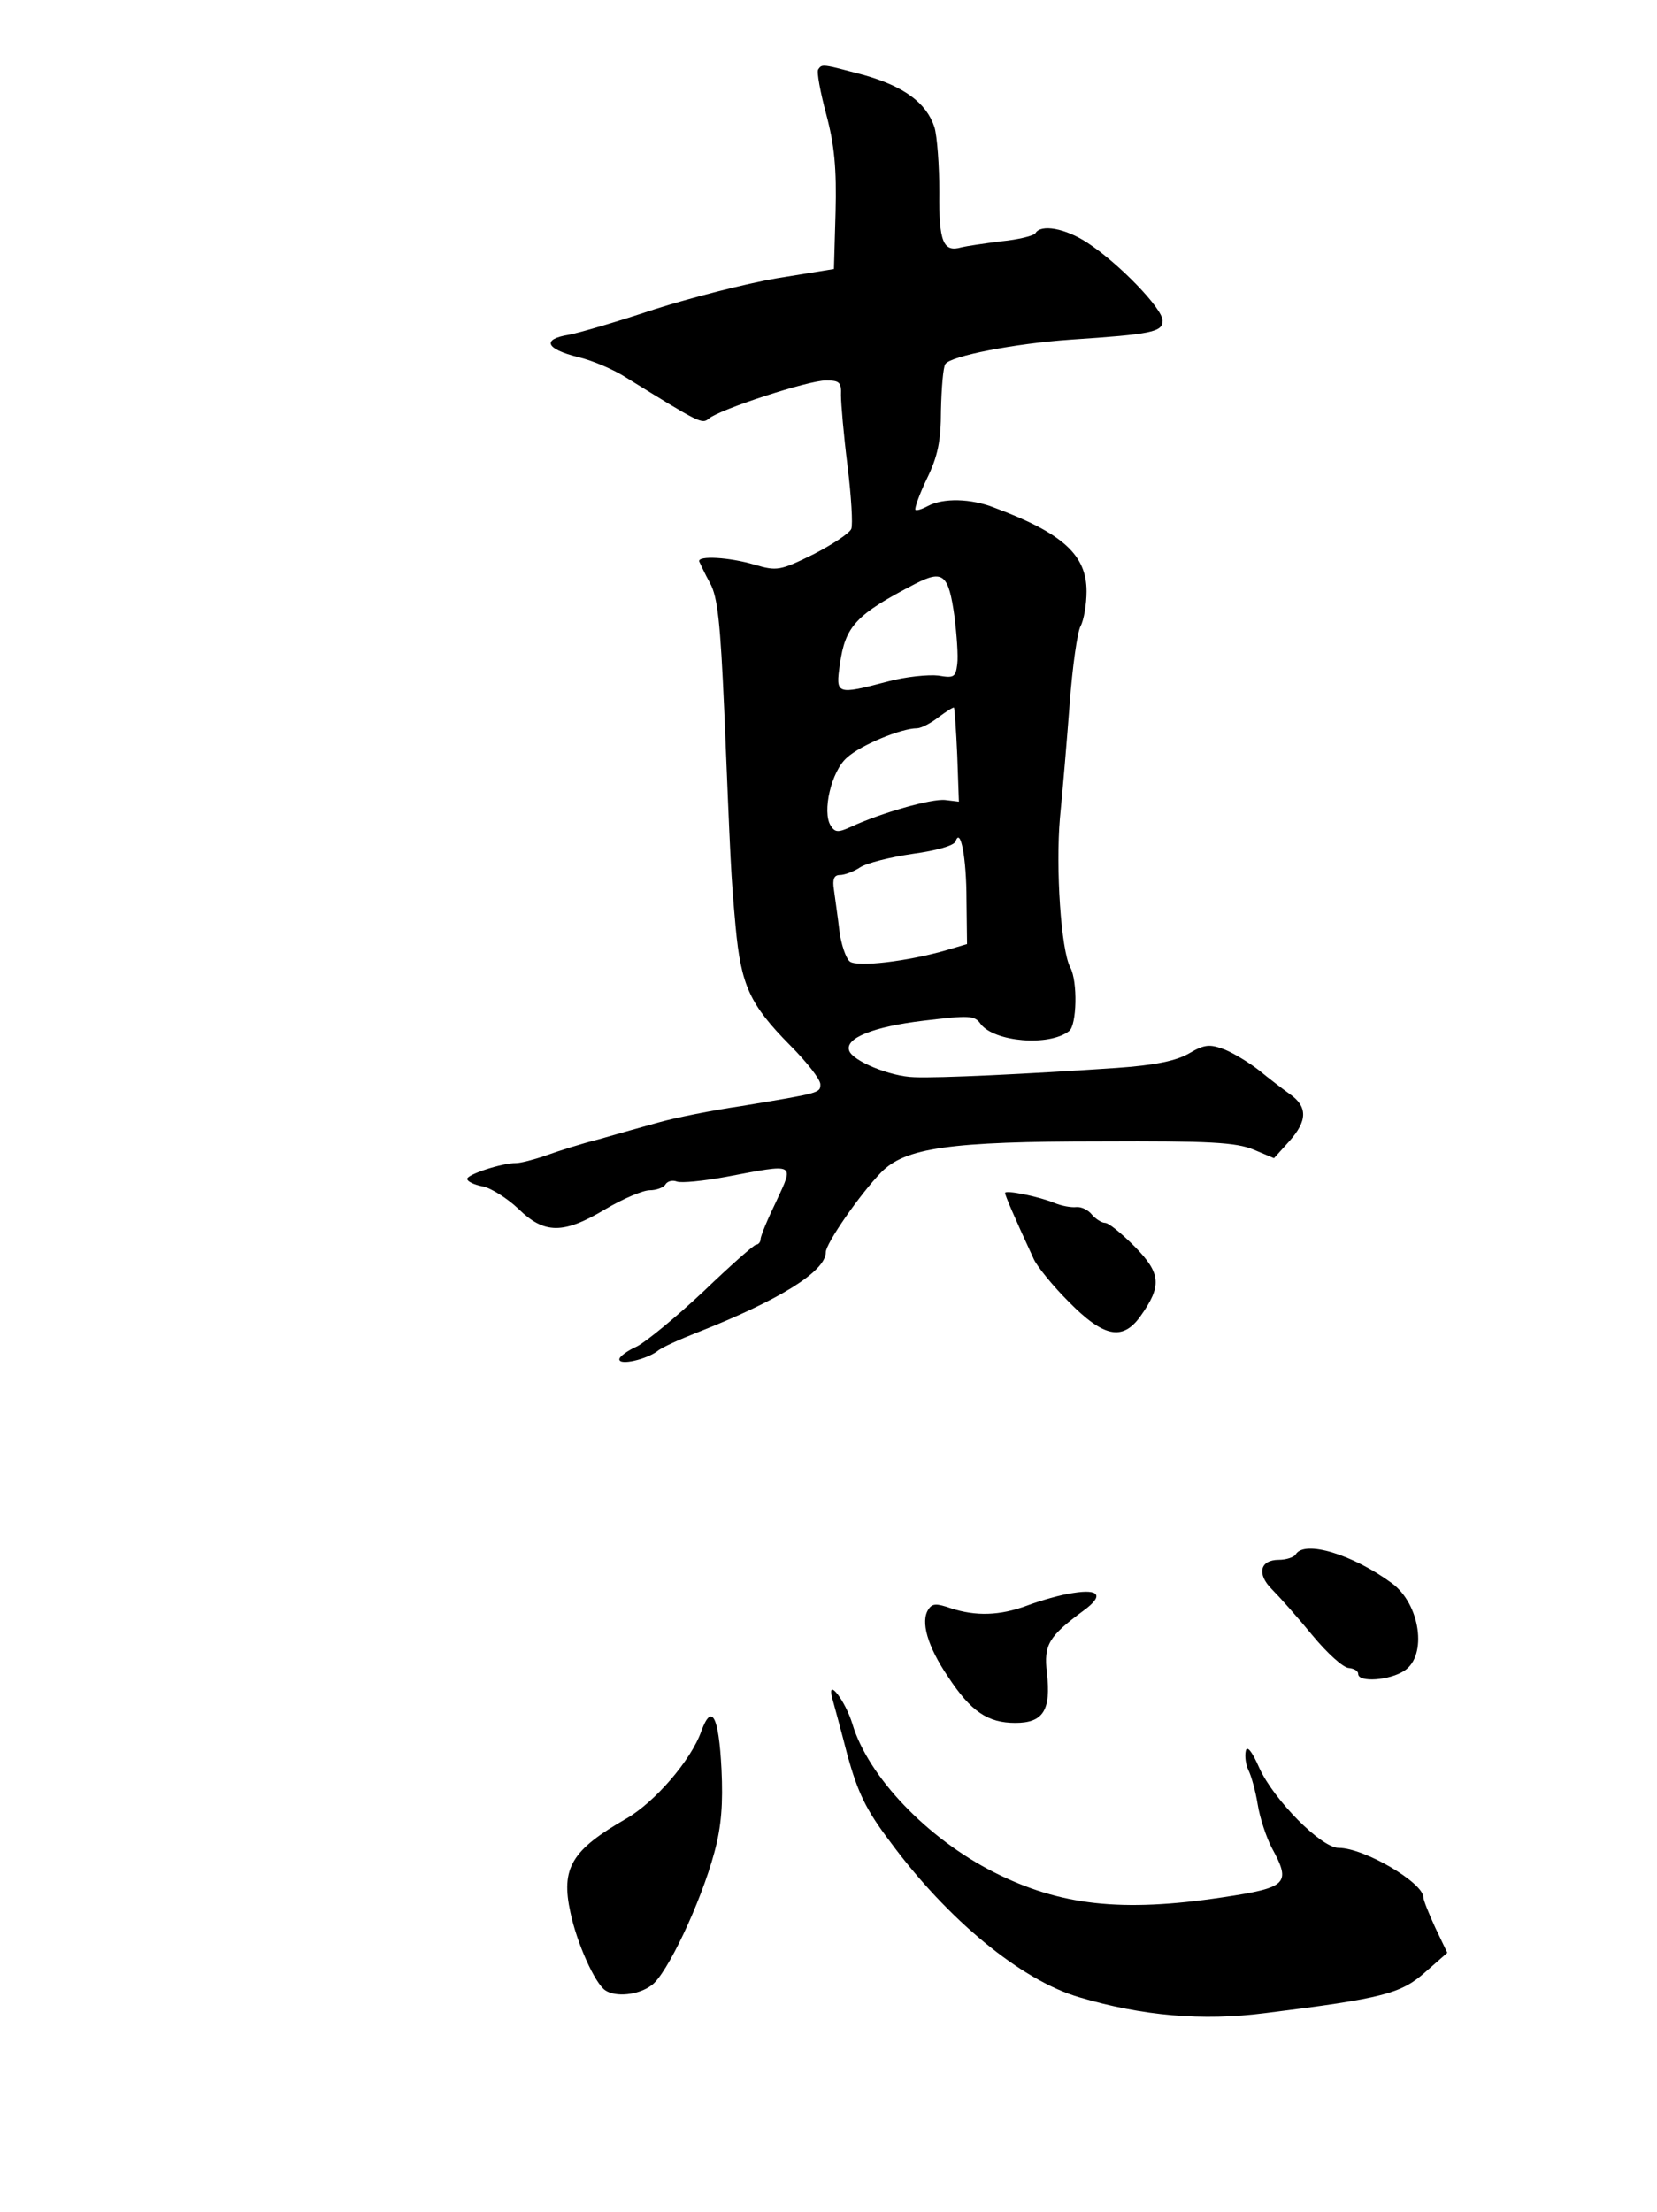 <?xml version="1.0" standalone="no"?>
<!DOCTYPE svg PUBLIC "-//W3C//DTD SVG 20010904//EN"
 "http://www.w3.org/TR/2001/REC-SVG-20010904/DTD/svg10.dtd">
<svg version="1.0" xmlns="http://www.w3.org/2000/svg"
 width="305pt" height="407pt" viewBox="0 0 305 407"
 preserveAspectRatio="xMidYMid meet">
<g transform="translate(0,407) scale(0.1,-0.1)"
fill="#000000" stroke="none">
<path d="M1506 3942 c-3 -4 4 -42 15 -83 15 -56 19 -100 17 -179 l-3 -105
-105 -17 c-58 -10 -159 -36 -225 -57 -66 -22 -137 -43 -158 -47 -50 -8 -43
-26 17 -41 26 -6 66 -23 89 -38 136 -84 139 -86 152 -75 20 17 183 70 215 70
25 0 29 -3 28 -27 0 -16 5 -74 12 -130 7 -56 10 -108 7 -116 -3 -8 -35 -29
-70 -47 -61 -30 -67 -31 -108 -19 -47 14 -105 17 -102 6 2 -4 10 -22 20 -40
14 -25 19 -74 26 -232 12 -288 12 -301 21 -400 10 -108 26 -143 100 -218 31
-31 56 -63 56 -72 0 -16 0 -16 -145 -40 -55 -8 -124 -22 -152 -30 -29 -8 -79
-22 -110 -31 -32 -8 -76 -22 -98 -30 -23 -8 -47 -14 -55 -14 -27 0 -90 -21
-90 -29 0 -5 13 -11 29 -14 15 -3 45 -22 65 -41 48 -47 83 -47 160 -1 32 19
69 35 82 35 12 0 26 5 29 11 4 6 13 8 21 5 8 -3 49 1 92 9 127 24 124 26 91
-45 -16 -33 -29 -64 -29 -70 0 -5 -4 -10 -8 -10 -4 0 -48 -39 -97 -86 -50 -47
-105 -92 -122 -101 -18 -8 -33 -19 -33 -24 0 -12 50 0 70 15 8 7 42 22 75 35
150 59 235 112 235 147 0 16 63 107 102 147 44 45 125 57 405 57 200 1 248 -2
280 -15 l38 -16 28 31 c34 38 34 64 1 87 -14 10 -40 30 -57 44 -18 14 -46 31
-63 38 -27 10 -36 10 -65 -7 -24 -14 -63 -22 -134 -27 -163 -11 -327 -19 -372
-17 -44 1 -114 30 -120 49 -8 23 45 44 137 55 84 10 94 10 105 -6 25 -33 126
-42 163 -13 14 11 16 91 2 117 -17 32 -27 182 -19 275 5 50 13 145 18 211 5
67 14 131 20 142 6 11 11 40 11 64 0 67 -44 107 -170 154 -43 17 -94 18 -122
3 -11 -6 -21 -9 -23 -7 -2 2 7 28 21 57 20 41 26 69 26 126 1 41 4 79 8 85 9
15 129 38 230 45 150 10 170 14 170 35 0 22 -80 105 -138 143 -41 27 -86 35
-96 18 -3 -5 -32 -12 -63 -15 -32 -4 -65 -9 -73 -11 -34 -10 -42 10 -41 101 0
49 -4 103 -9 120 -15 45 -56 75 -130 96 -76 20 -77 21 -84 10z m251 -1007 c4
-33 7 -72 5 -87 -3 -24 -6 -26 -35 -21 -18 2 -60 -2 -93 -11 -95 -25 -96 -24
-88 32 10 70 29 91 139 148 51 26 61 18 72 -61z m5 -255 l3 -85 -25 3 c-25 3
-119 -24 -173 -49 -24 -11 -30 -11 -38 2 -16 25 1 100 30 125 25 23 100 54
129 54 7 0 25 9 39 20 15 11 27 19 29 18 1 -2 4 -41 6 -88z m17 -266 l1 -81
-37 -11 c-72 -21 -166 -32 -179 -21 -7 6 -16 32 -19 57 -3 26 -8 59 -10 75 -3
19 0 27 11 27 8 0 25 6 37 14 12 8 56 19 97 25 44 6 76 15 79 23 9 27 20 -30
20 -108z"/>
<path d="M1850 1875 c0 -4 15 -40 53 -122 6 -13 34 -48 64 -78 64 -65 99 -73
132 -27 40 56 38 79 -10 128 -24 24 -48 44 -55 44 -6 0 -17 7 -24 15 -7 9 -20
15 -29 14 -9 -1 -27 2 -41 8 -30 12 -90 24 -90 18z"/>
<path d="M2385 1210 c-3 -5 -17 -10 -31 -10 -35 0 -41 -26 -13 -54 13 -13 47
-51 74 -84 28 -34 58 -61 68 -61 9 -1 17 -5 17 -11 0 -16 58 -12 85 6 43 28
29 123 -23 161 -72 53 -161 80 -177 53z"/>
<path d="M1975 1139 c-22 -3 -60 -14 -84 -23 -51 -19 -95 -20 -141 -5 -26 9
-34 9 -41 -2 -15 -22 -2 -68 36 -124 42 -64 73 -85 124 -85 51 0 66 23 58 92
-6 52 3 67 68 115 37 27 29 40 -20 32z"/>
<path d="M1532 945 c3 -11 16 -58 28 -105 19 -68 34 -100 78 -158 106 -144
242 -256 349 -287 115 -34 226 -44 342 -29 217 27 250 36 294 75 l41 36 -22
46 c-12 26 -22 51 -22 56 0 27 -109 91 -156 91 -32 0 -119 88 -146 147 -14 32
-23 42 -25 31 -2 -9 0 -25 5 -35 5 -10 13 -38 17 -63 4 -25 16 -61 26 -80 36
-66 29 -73 -91 -91 -186 -28 -299 -15 -420 46 -123 62 -232 176 -261 273 -13
43 -48 88 -37 47z"/>
<path d="M1291 885 c-19 -54 -86 -131 -138 -161 -101 -58 -121 -91 -103 -173
12 -57 45 -130 64 -143 19 -13 61 -9 85 9 28 19 91 152 116 245 13 48 16 90
13 153 -5 98 -18 122 -37 70z"/>
</g>
</svg>
